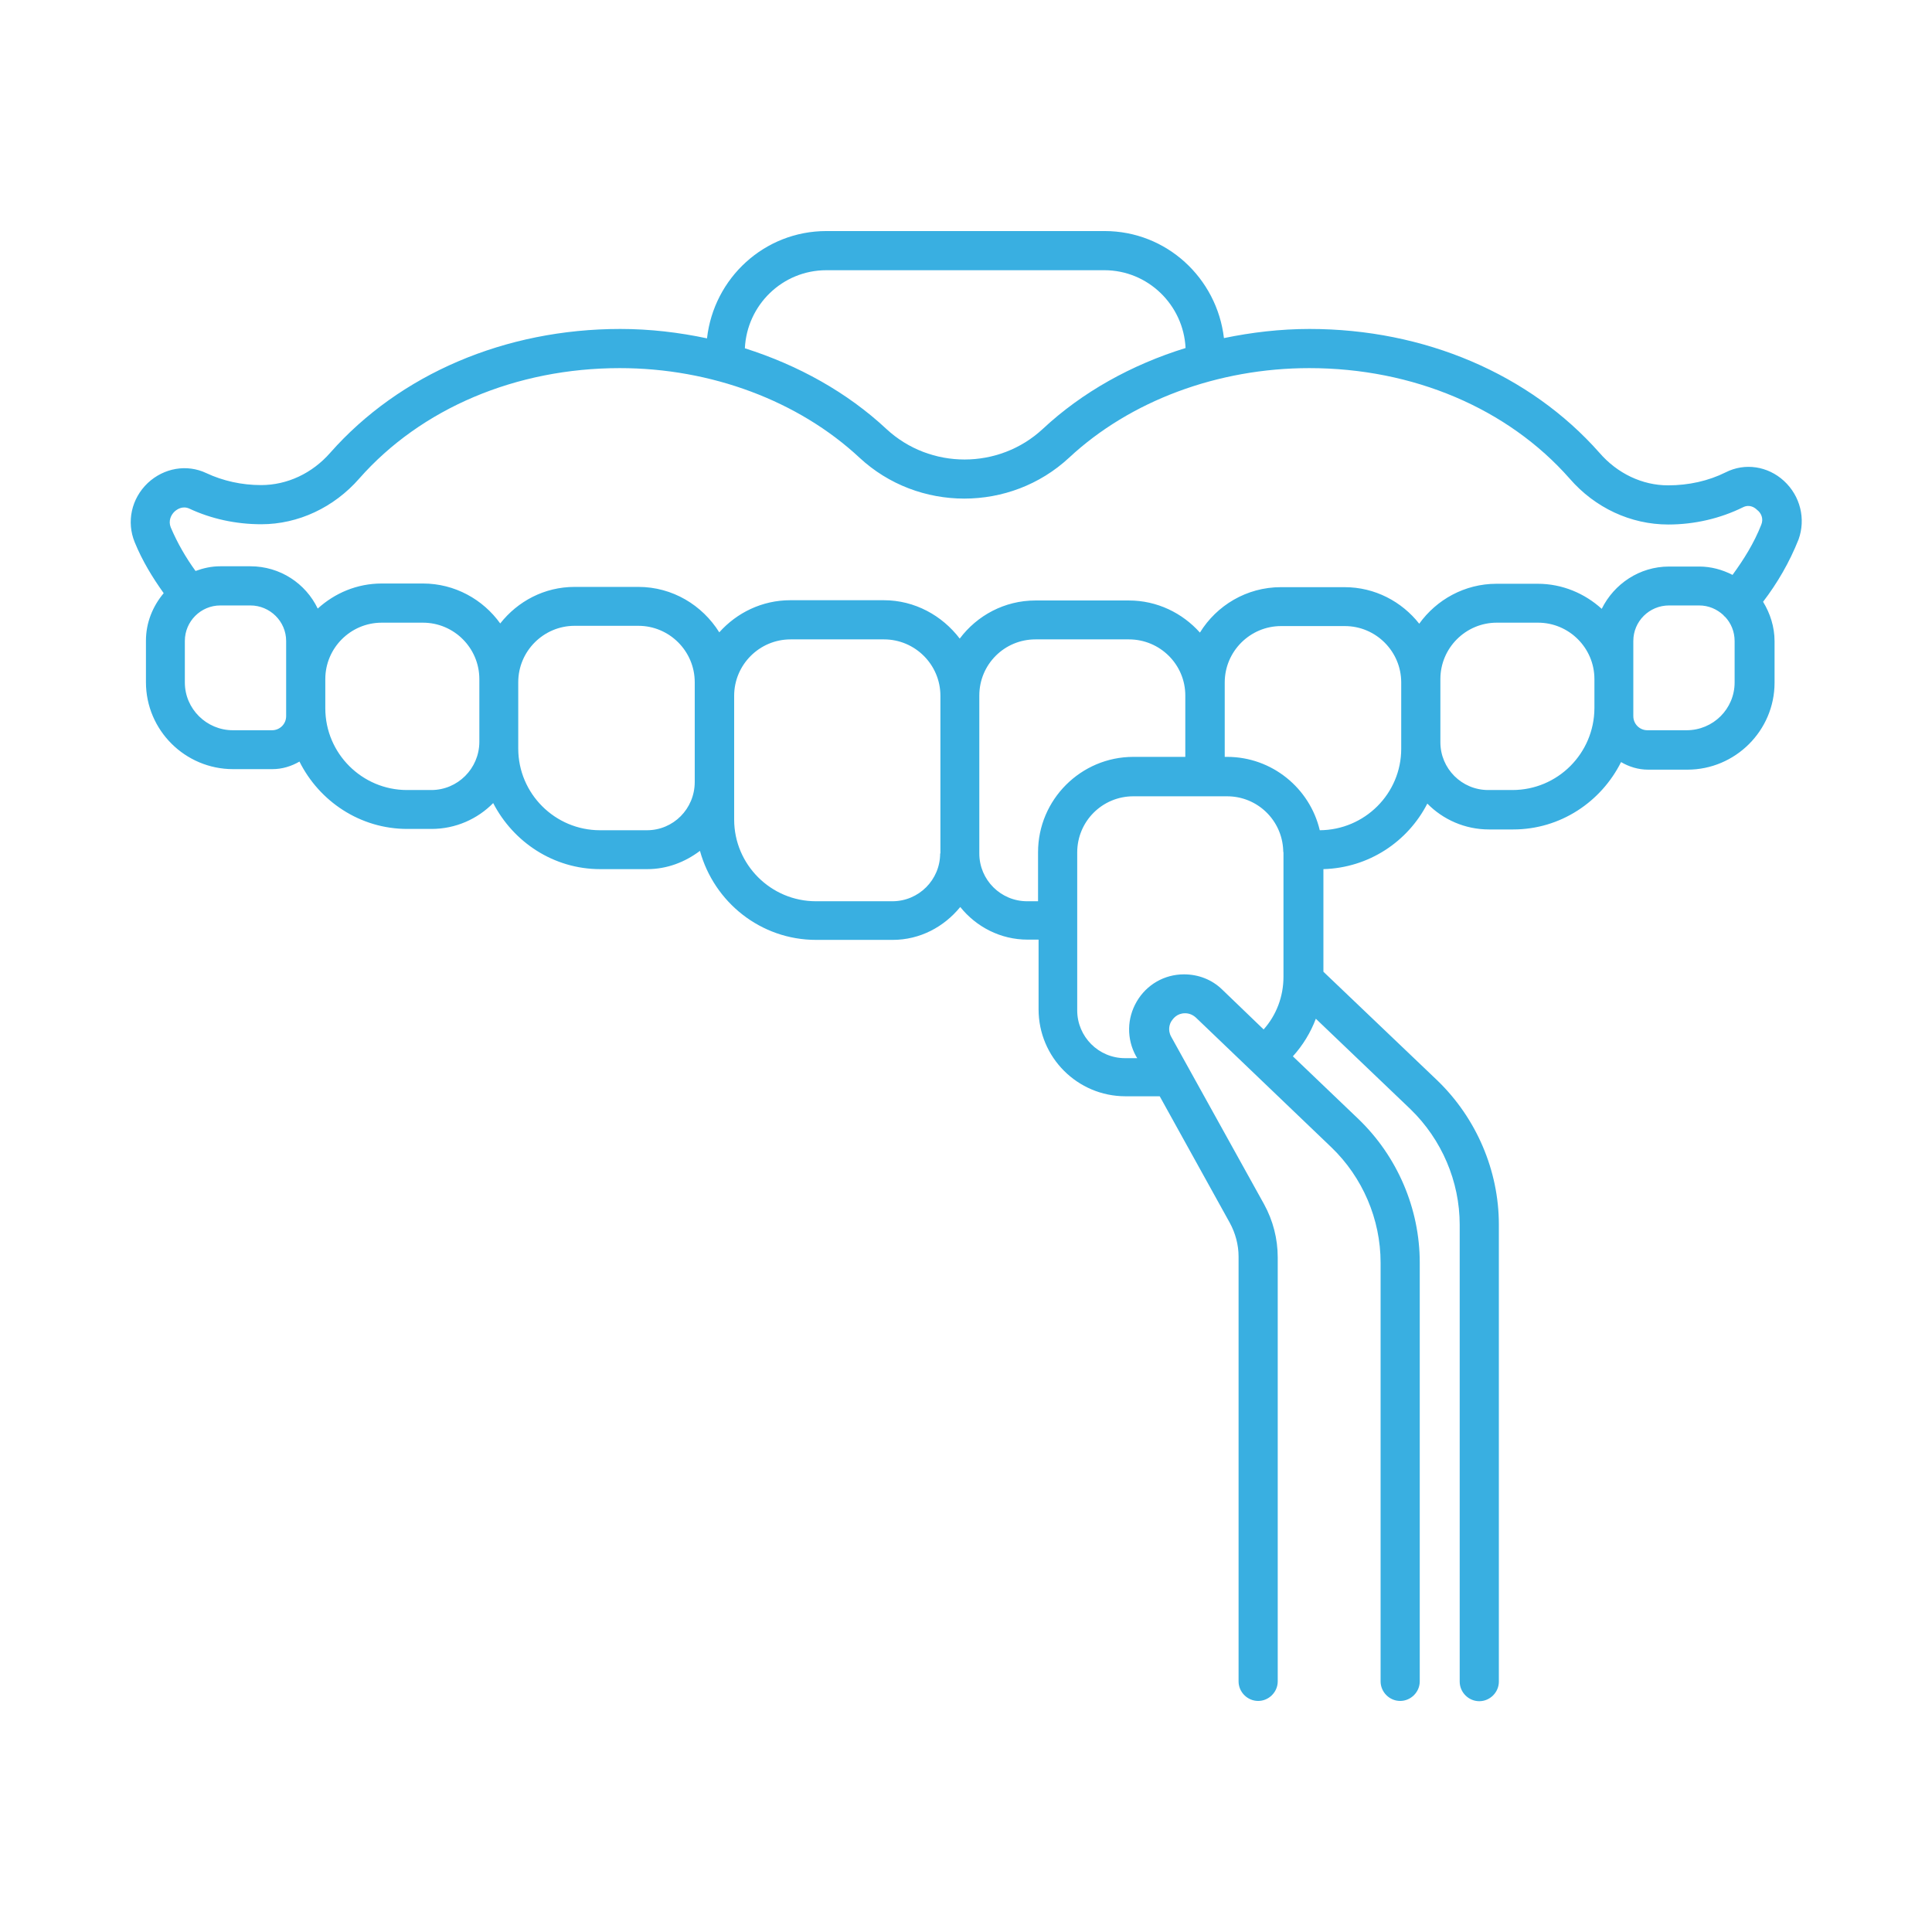 <?xml version="1.0" encoding="UTF-8" standalone="no"?>
<svg
   id="Layer_1"
   enable-background="new 0 0 74 74"
   height="512"
   viewBox="0 0 74 74"
   width="512"
   version="1.1"
   sodipodi:docname="030-dental implant.svg"
   inkscape:version="1.2.2 (b0a8486541, 2022-12-01)"
   xmlns:inkscape="http://www.inkscape.org/namespaces/inkscape"
   xmlns:sodipodi="http://sodipodi.sourceforge.net/DTD/sodipodi-0.dtd"
   xmlns="http://www.w3.org/2000/svg"
   xmlns:svg="http://www.w3.org/2000/svg">
  <defs
     id="defs341" />
  <sodipodi:namedview
     id="namedview339"
     pagecolor="#ffffff"
     bordercolor="#666666"
     borderopacity="1.0"
     inkscape:showpageshadow="2"
     inkscape:pageopacity="0.0"
     inkscape:pagecheckerboard="0"
     inkscape:deskcolor="#d1d1d1"
     showgrid="false"
     inkscape:zoom="0.84472656"
     inkscape:cx="431.50058"
     inkscape:cy="351.59306"
     inkscape:window-width="1920"
     inkscape:window-height="1011"
     inkscape:window-x="0"
     inkscape:window-y="32"
     inkscape:window-maximized="1"
     inkscape:current-layer="Layer_1" />
  <path
     d="m68.33 18.42c-.62-.57-1.5-.7-2.23-.33-.66.33-1.42.5-2.21.5-.98 0-1.94-.45-2.63-1.25-2.66-3.01-6.7-4.74-11.1-4.74-1.12 0-2.22.13-3.28.35-.27-2.3-2.2-4.1-4.57-4.1h-10.66c-2.37 0-4.31 1.8-4.57 4.11-1.08-.23-2.19-.36-3.32-.36-4.41 0-8.45 1.73-11.11 4.74-.69.79-1.65 1.24-2.65 1.24-.74 0-1.46-.16-2.1-.46-.74-.35-1.62-.2-2.24.38-.63.6-.82 1.49-.5 2.27.29.71.68 1.35 1.11 1.95-.42.5-.68 1.13-.68 1.82v1.59c0 1.84 1.5 3.33 3.34 3.33h1.5c.38 0 .73-.11 1.04-.29.76 1.52 2.32 2.58 4.13 2.58h.93c.92 0 1.76-.38 2.36-.99.77 1.49 2.31 2.53 4.1 2.53h1.8c.76 0 1.45-.27 2.02-.7.54 1.96 2.32 3.41 4.45 3.41h2.93c1.05 0 1.97-.5 2.59-1.26.61.76 1.54 1.25 2.58 1.25h.42v2.67c0 1.84 1.49 3.33 3.33 3.33h1.31l2.68 4.84c.22.4.34.85.34 1.3v16.27c0 .41.34.75.75.75s.75-.34.75-.75v-16.24c0-.71-.18-1.41-.52-2.03l-3.56-6.42c-.15-.27-.05-.51.01-.6s.21-.3.52-.3c.16 0 .3.06.42.17l5.18 4.96c1.2 1.15 1.89 2.76 1.89 4.42v16.04c0 .41.34.75.75.75s.75-.34.75-.75v-16.04c0-2.07-.86-4.07-2.35-5.5l-2.51-2.4c.38-.42.68-.91.88-1.44l3.62 3.46c1.2 1.16 1.89 2.77 1.89 4.43v17.5c0 .41.34.75.75.75s.75-.34.75-.75v-17.51c0-2.06-.86-4.07-2.35-5.51l-4.37-4.17v-3.93c1.74-.05 3.23-1.05 3.98-2.51.6.61 1.44.99 2.36.99h.93c1.81 0 3.37-1.06 4.13-2.58.31.18.66.29 1.04.29h1.5c1.84 0 3.34-1.5 3.34-3.33v-1.59c0-.55-.17-1.07-.44-1.51.55-.72 1.01-1.51 1.36-2.39.28-.78.07-1.66-.56-2.24zm-36.68-8.07h10.65c1.67 0 3.03 1.33 3.11 2.98-2.07.64-3.96 1.69-5.47 3.1-1.68 1.56-4.31 1.56-5.99 0-1.5-1.4-3.37-2.44-5.42-3.09.08-1.66 1.44-2.99 3.12-2.99zm-20.69 17.08c0 .3-.24.54-.54.54h-1.5c-1.01 0-1.84-.82-1.84-1.83v-1.59c0-.75.61-1.36 1.36-1.36h1.15c.75 0 1.37.61 1.37 1.36v1.46 1.12zm5.56 2.83h-.93c-1.72 0-3.13-1.4-3.13-3.13v-1.12c0-1.19.97-2.16 2.16-2.16h1.58c1.19 0 2.16.97 2.16 2.16v.13 2.29c-.01 1.01-.83 1.83-1.84 1.83zm8.26 1.54h-1.8c-1.72 0-3.13-1.4-3.13-3.13v-.25-2.29c0-1.19.97-2.16 2.16-2.16h2.44c1.19 0 2.16.97 2.16 2.16v.5 3.32c0 1.03-.82 1.85-1.83 1.85zm11.23.89c0 1.01-.82 1.83-1.83 1.83h-2.93c-1.72 0-3.13-1.4-3.13-3.13v-1.42-3.32c0-1.19.97-2.16 2.16-2.16h3.58c1.19 0 2.16.97 2.16 2.16v6.04zm3.33 1.83c-1.01 0-1.83-.82-1.83-1.83v-6.05c0-1.19.96-2.15 2.15-2.15h3.58c1.19 0 2.16.96 2.16 2.15v2.35h-1.99c-2.01 0-3.65 1.64-3.65 3.65v1.88zm7.47 3.38c-.39-.38-.91-.58-1.46-.58-.75 0-1.43.39-1.81 1.04s-.39 1.43-.03 2.09l.05.08h-.47c-1.01 0-1.83-.82-1.83-1.83v-6.05c0-1.19.96-2.15 2.15-2.15h3.59c1.16 0 2.1.91 2.15 2.06v.01.02c0 .03.01.05.01.07v4.75c0 .76-.27 1.47-.76 2.02zm6.86-9.22c0 1.72-1.4 3.11-3.12 3.12-.38-1.61-1.83-2.81-3.55-2.81h-.09v-2.35-.5c0-1.19.97-2.16 2.16-2.16h2.44c1.19 0 2.16.97 2.16 2.16zm4.26 1.58h-.93c-1.01 0-1.83-.82-1.83-1.83v-2.42c0-1.19.97-2.16 2.16-2.16h1.58c1.19 0 2.16.97 2.16 2.16v1.12c-.01 1.73-1.41 3.13-3.14 3.13zm8.51-4.12c0 1.01-.82 1.83-1.84 1.83h-1.5c-.3 0-.54-.24-.54-.54v-.3-1.12-1.46c0-.75.61-1.36 1.37-1.36h1.15c.36 0 .68.14.93.37.01.01.02.03.03.04s.02.01.03.02c.23.24.37.57.37.93zm1.02-6.04c-.28.71-.67 1.33-1.1 1.92-.39-.2-.82-.32-1.28-.32h-1.15c-1.14 0-2.11.67-2.58 1.62-.65-.59-1.51-.96-2.45-.96h-1.58c-1.22 0-2.3.61-2.96 1.53-.67-.85-1.7-1.4-2.86-1.4h-2.44c-1.31 0-2.46.7-3.1 1.74-.67-.75-1.64-1.23-2.72-1.23h-3.58c-1.19 0-2.24.58-2.9 1.46-.67-.88-1.72-1.47-2.91-1.47h-3.58c-1.08 0-2.05.48-2.72 1.23-.65-1.04-1.79-1.74-3.1-1.74h-2.44c-1.16 0-2.18.55-2.85 1.4-.66-.92-1.74-1.53-2.96-1.53h-1.58c-.95 0-1.8.37-2.45.96-.46-.96-1.44-1.62-2.58-1.62h-1.15c-.34 0-.65.07-.95.18-.37-.51-.69-1.06-.95-1.67-.1-.25.01-.48.15-.61.08-.07.29-.23.56-.11.83.39 1.78.6 2.76.6 1.41 0 2.78-.64 3.75-1.75 2.37-2.69 6.01-4.23 9.98-4.23 3.49 0 6.84 1.25 9.18 3.43 2.25 2.09 5.78 2.09 8.03 0 2.34-2.18 5.7-3.43 9.2-3.43 3.97 0 7.6 1.54 9.97 4.23.97 1.12 2.34 1.76 3.78 1.76 1 0 1.99-.23 2.86-.66.26-.13.46.02.54.1.15.11.26.33.16.57z"
     id="path336"
     style="fill:#39afe1;fill-opacity:1" />
</svg>
